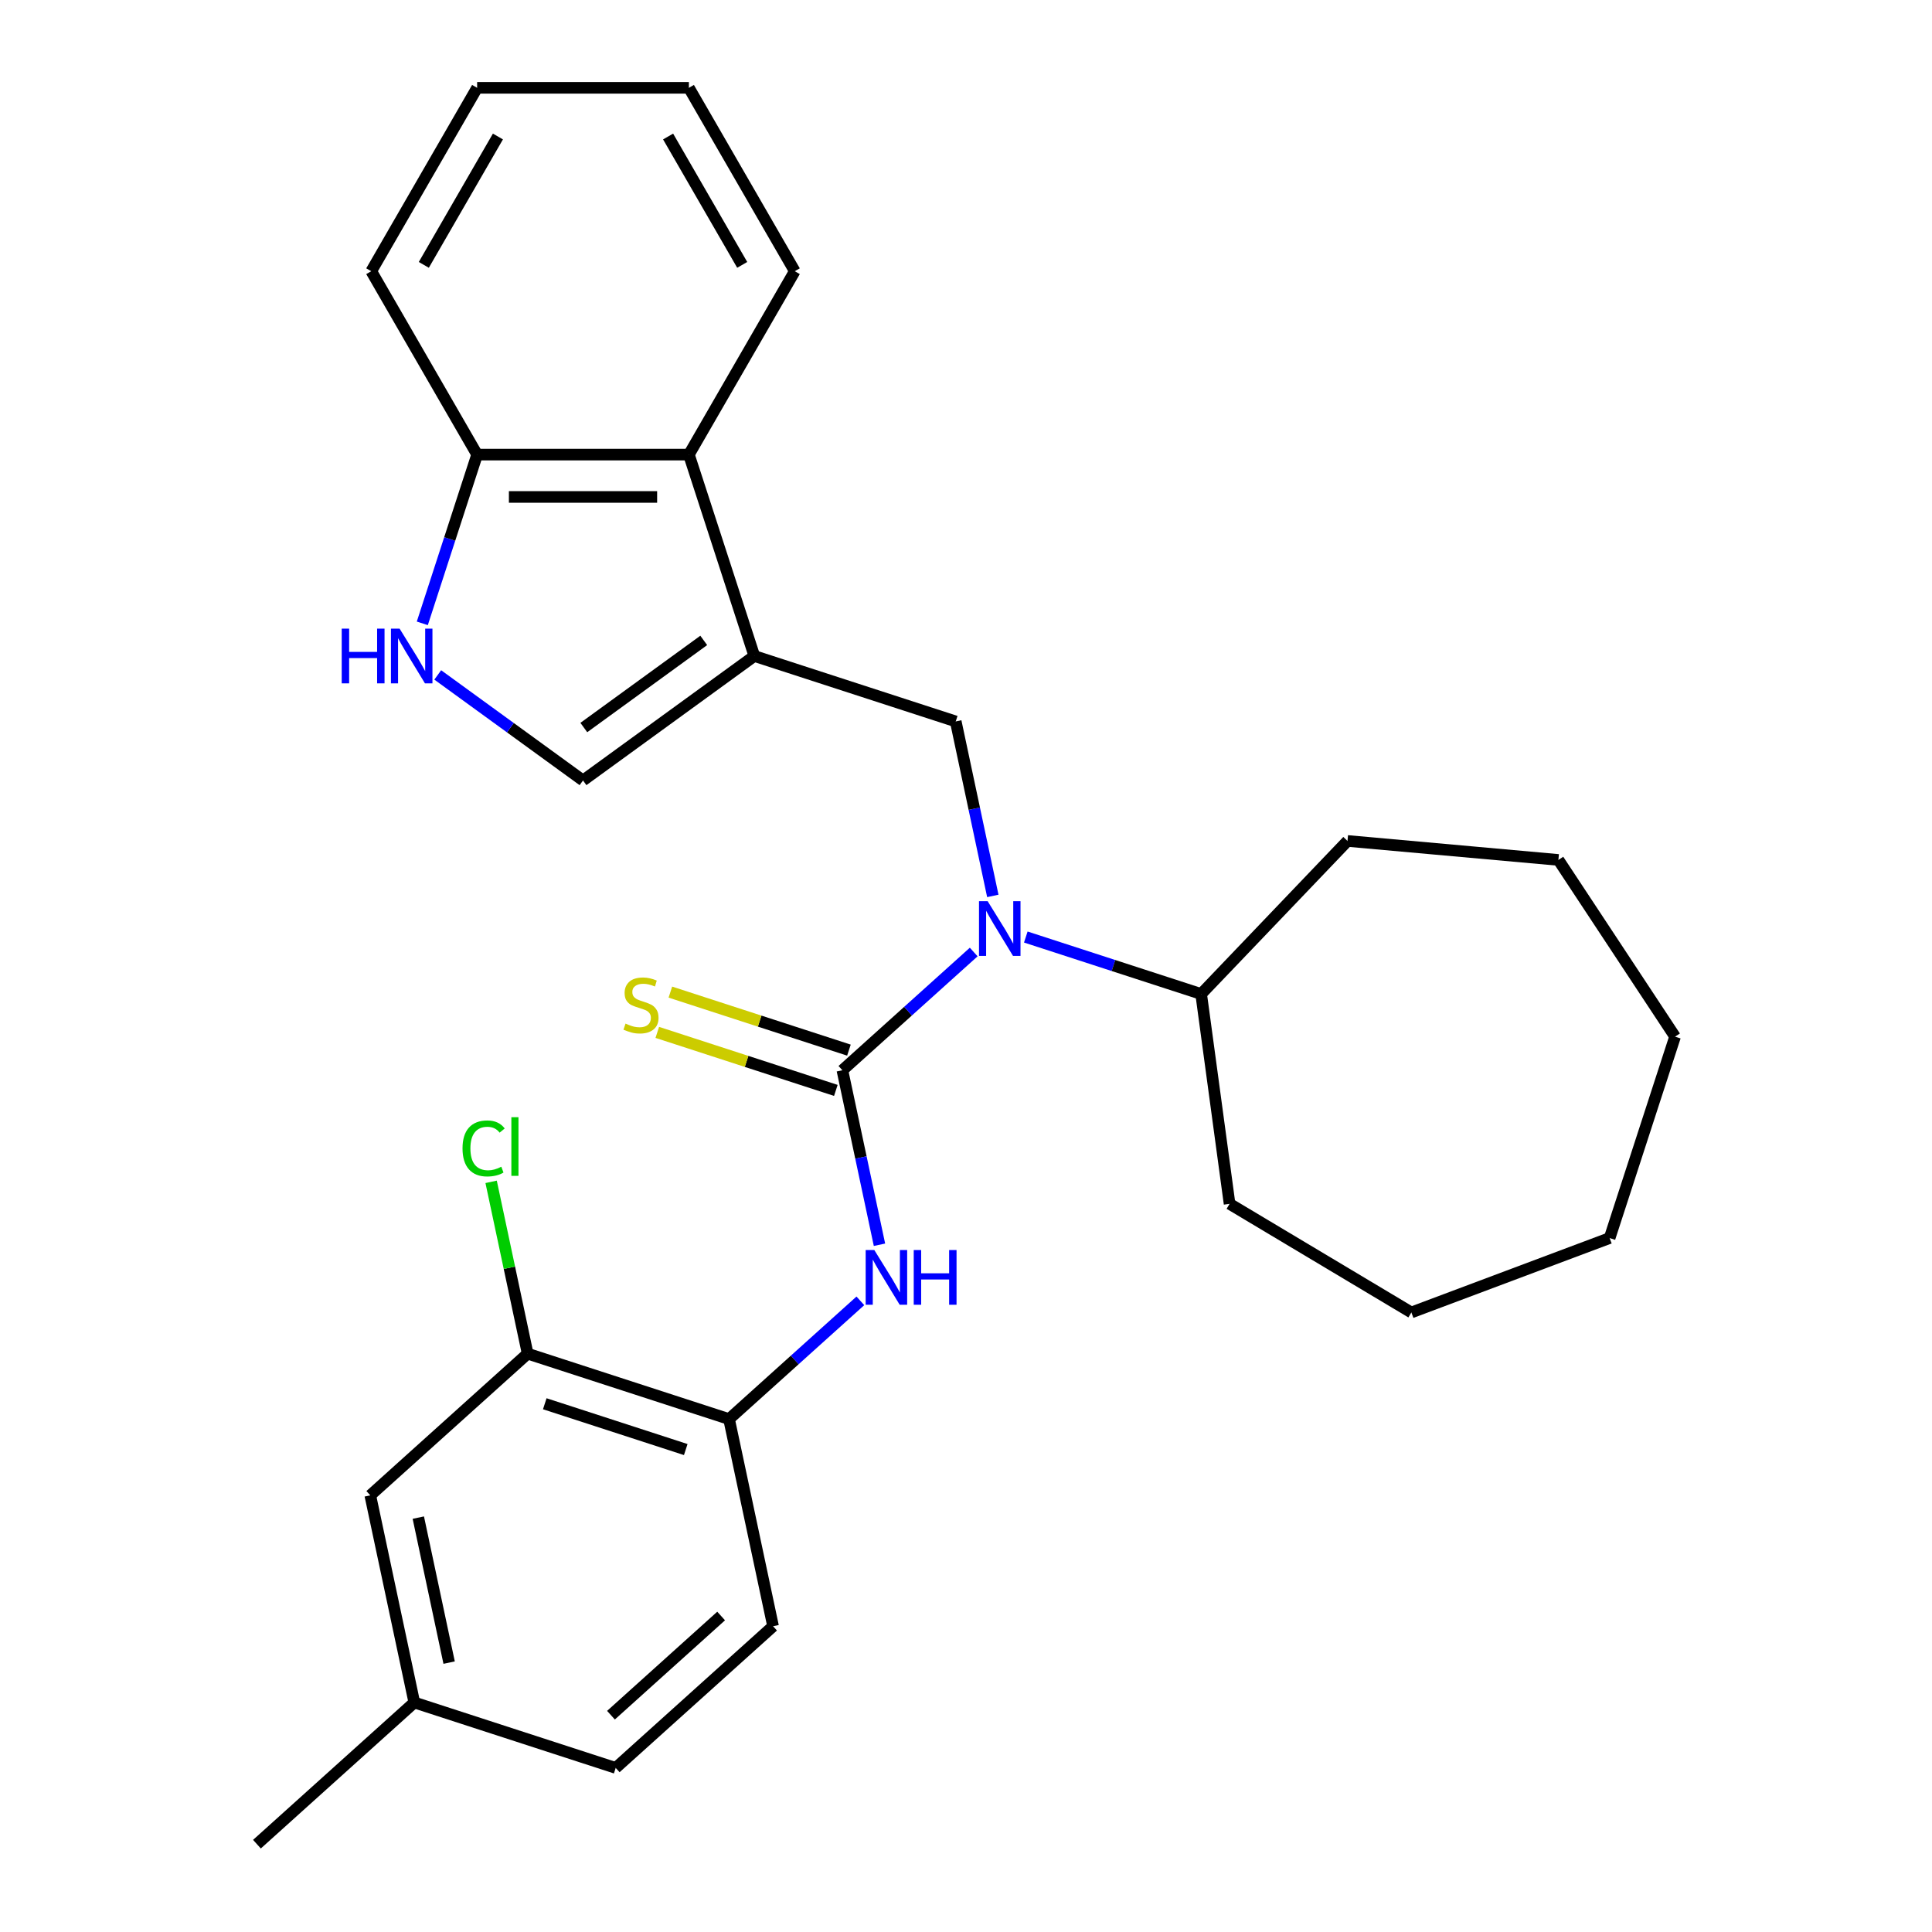 <?xml version='1.0' encoding='iso-8859-1'?>
<svg version='1.1' baseProfile='full'
              xmlns='http://www.w3.org/2000/svg'
                      xmlns:rdkit='http://www.rdkit.org/xml'
                      xmlns:xlink='http://www.w3.org/1999/xlink'
                  xml:space='preserve'
width='1000px' height='1000px' viewBox='0 0 1000 1000'>
<!-- END OF HEADER -->
<rect style='opacity:1.0;fill:#FFFFFF;stroke:none' width='1000' height='1000' x='0' y='0'> </rect>
<path class='bond-1' d='M 436.019,553.967 L 470.005,523.365' style='fill:none;fill-rule:evenodd;stroke:#000000;stroke-width:6px;stroke-linecap:butt;stroke-linejoin:miter;stroke-opacity:1' />
<path class='bond-1' d='M 470.005,523.365 L 503.992,492.763' style='fill:none;fill-rule:evenodd;stroke:#0000FF;stroke-width:6px;stroke-linecap:butt;stroke-linejoin:miter;stroke-opacity:1' />
<path class='bond-3' d='M 436.019,553.967 L 445.617,599.123' style='fill:none;fill-rule:evenodd;stroke:#000000;stroke-width:6px;stroke-linecap:butt;stroke-linejoin:miter;stroke-opacity:1' />
<path class='bond-3' d='M 445.617,599.123 L 455.215,644.279' style='fill:none;fill-rule:evenodd;stroke:#0000FF;stroke-width:6px;stroke-linecap:butt;stroke-linejoin:miter;stroke-opacity:1' />
<path class='bond-8' d='M 439.406,543.543 L 393.194,528.528' style='fill:none;fill-rule:evenodd;stroke:#000000;stroke-width:6px;stroke-linecap:butt;stroke-linejoin:miter;stroke-opacity:1' />
<path class='bond-8' d='M 393.194,528.528 L 346.983,513.513' style='fill:none;fill-rule:evenodd;stroke:#CCCC00;stroke-width:6px;stroke-linecap:butt;stroke-linejoin:miter;stroke-opacity:1' />
<path class='bond-8' d='M 432.631,564.391 L 386.42,549.376' style='fill:none;fill-rule:evenodd;stroke:#000000;stroke-width:6px;stroke-linecap:butt;stroke-linejoin:miter;stroke-opacity:1' />
<path class='bond-8' d='M 386.42,549.376 L 340.209,534.361' style='fill:none;fill-rule:evenodd;stroke:#CCCC00;stroke-width:6px;stroke-linecap:butt;stroke-linejoin:miter;stroke-opacity:1' />
<path class='bond-0' d='M 390.441,339.543 L 494.684,373.413' style='fill:none;fill-rule:evenodd;stroke:#000000;stroke-width:6px;stroke-linecap:butt;stroke-linejoin:miter;stroke-opacity:1' />
<path class='bond-4' d='M 390.441,339.543 L 301.767,403.968' style='fill:none;fill-rule:evenodd;stroke:#000000;stroke-width:6px;stroke-linecap:butt;stroke-linejoin:miter;stroke-opacity:1' />
<path class='bond-4' d='M 364.255,331.472 L 302.183,376.57' style='fill:none;fill-rule:evenodd;stroke:#000000;stroke-width:6px;stroke-linecap:butt;stroke-linejoin:miter;stroke-opacity:1' />
<path class='bond-6' d='M 390.441,339.543 L 356.571,235.3' style='fill:none;fill-rule:evenodd;stroke:#000000;stroke-width:6px;stroke-linecap:butt;stroke-linejoin:miter;stroke-opacity:1' />
<path class='bond-2' d='M 513.88,463.725 L 504.282,418.569' style='fill:none;fill-rule:evenodd;stroke:#0000FF;stroke-width:6px;stroke-linecap:butt;stroke-linejoin:miter;stroke-opacity:1' />
<path class='bond-2' d='M 504.282,418.569 L 494.684,373.413' style='fill:none;fill-rule:evenodd;stroke:#000000;stroke-width:6px;stroke-linecap:butt;stroke-linejoin:miter;stroke-opacity:1' />
<path class='bond-12' d='M 530.953,485.005 L 576.334,499.751' style='fill:none;fill-rule:evenodd;stroke:#0000FF;stroke-width:6px;stroke-linecap:butt;stroke-linejoin:miter;stroke-opacity:1' />
<path class='bond-12' d='M 576.334,499.751 L 621.715,514.496' style='fill:none;fill-rule:evenodd;stroke:#000000;stroke-width:6px;stroke-linecap:butt;stroke-linejoin:miter;stroke-opacity:1' />
<path class='bond-7' d='M 445.327,673.317 L 411.34,703.919' style='fill:none;fill-rule:evenodd;stroke:#0000FF;stroke-width:6px;stroke-linecap:butt;stroke-linejoin:miter;stroke-opacity:1' />
<path class='bond-7' d='M 411.34,703.919 L 377.353,734.521' style='fill:none;fill-rule:evenodd;stroke:#000000;stroke-width:6px;stroke-linecap:butt;stroke-linejoin:miter;stroke-opacity:1' />
<path class='bond-5' d='M 301.767,403.968 L 264.17,376.652' style='fill:none;fill-rule:evenodd;stroke:#000000;stroke-width:6px;stroke-linecap:butt;stroke-linejoin:miter;stroke-opacity:1' />
<path class='bond-5' d='M 264.17,376.652 L 226.573,349.337' style='fill:none;fill-rule:evenodd;stroke:#0000FF;stroke-width:6px;stroke-linecap:butt;stroke-linejoin:miter;stroke-opacity:1' />
<path class='bond-30' d='M 218.584,322.643 L 232.774,278.971' style='fill:none;fill-rule:evenodd;stroke:#0000FF;stroke-width:6px;stroke-linecap:butt;stroke-linejoin:miter;stroke-opacity:1' />
<path class='bond-30' d='M 232.774,278.971 L 246.963,235.3' style='fill:none;fill-rule:evenodd;stroke:#000000;stroke-width:6px;stroke-linecap:butt;stroke-linejoin:miter;stroke-opacity:1' />
<path class='bond-10' d='M 356.571,235.3 L 246.963,235.3' style='fill:none;fill-rule:evenodd;stroke:#000000;stroke-width:6px;stroke-linecap:butt;stroke-linejoin:miter;stroke-opacity:1' />
<path class='bond-10' d='M 340.13,257.221 L 263.405,257.221' style='fill:none;fill-rule:evenodd;stroke:#000000;stroke-width:6px;stroke-linecap:butt;stroke-linejoin:miter;stroke-opacity:1' />
<path class='bond-17' d='M 356.571,235.3 L 411.374,140.377' style='fill:none;fill-rule:evenodd;stroke:#000000;stroke-width:6px;stroke-linecap:butt;stroke-linejoin:miter;stroke-opacity:1' />
<path class='bond-9' d='M 377.353,734.521 L 273.11,700.65' style='fill:none;fill-rule:evenodd;stroke:#000000;stroke-width:6px;stroke-linecap:butt;stroke-linejoin:miter;stroke-opacity:1' />
<path class='bond-9' d='M 354.943,750.289 L 281.973,726.579' style='fill:none;fill-rule:evenodd;stroke:#000000;stroke-width:6px;stroke-linecap:butt;stroke-linejoin:miter;stroke-opacity:1' />
<path class='bond-13' d='M 377.353,734.521 L 400.142,841.733' style='fill:none;fill-rule:evenodd;stroke:#000000;stroke-width:6px;stroke-linecap:butt;stroke-linejoin:miter;stroke-opacity:1' />
<path class='bond-11' d='M 273.11,700.65 L 191.656,773.992' style='fill:none;fill-rule:evenodd;stroke:#000000;stroke-width:6px;stroke-linecap:butt;stroke-linejoin:miter;stroke-opacity:1' />
<path class='bond-14' d='M 273.11,700.65 L 263.659,656.184' style='fill:none;fill-rule:evenodd;stroke:#000000;stroke-width:6px;stroke-linecap:butt;stroke-linejoin:miter;stroke-opacity:1' />
<path class='bond-14' d='M 263.659,656.184 L 254.207,611.718' style='fill:none;fill-rule:evenodd;stroke:#00CC00;stroke-width:6px;stroke-linecap:butt;stroke-linejoin:miter;stroke-opacity:1' />
<path class='bond-18' d='M 246.963,235.3 L 192.16,140.377' style='fill:none;fill-rule:evenodd;stroke:#000000;stroke-width:6px;stroke-linecap:butt;stroke-linejoin:miter;stroke-opacity:1' />
<path class='bond-28' d='M 191.656,773.992 L 214.445,881.204' style='fill:none;fill-rule:evenodd;stroke:#000000;stroke-width:6px;stroke-linecap:butt;stroke-linejoin:miter;stroke-opacity:1' />
<path class='bond-28' d='M 216.517,785.516 L 232.469,860.564' style='fill:none;fill-rule:evenodd;stroke:#000000;stroke-width:6px;stroke-linecap:butt;stroke-linejoin:miter;stroke-opacity:1' />
<path class='bond-19' d='M 621.715,514.496 L 697.461,435.272' style='fill:none;fill-rule:evenodd;stroke:#000000;stroke-width:6px;stroke-linecap:butt;stroke-linejoin:miter;stroke-opacity:1' />
<path class='bond-20' d='M 621.715,514.496 L 636.428,623.111' style='fill:none;fill-rule:evenodd;stroke:#000000;stroke-width:6px;stroke-linecap:butt;stroke-linejoin:miter;stroke-opacity:1' />
<path class='bond-16' d='M 400.142,841.733 L 318.688,915.074' style='fill:none;fill-rule:evenodd;stroke:#000000;stroke-width:6px;stroke-linecap:butt;stroke-linejoin:miter;stroke-opacity:1' />
<path class='bond-16' d='M 373.255,836.443 L 316.237,887.782' style='fill:none;fill-rule:evenodd;stroke:#000000;stroke-width:6px;stroke-linecap:butt;stroke-linejoin:miter;stroke-opacity:1' />
<path class='bond-15' d='M 214.445,881.204 L 318.688,915.074' style='fill:none;fill-rule:evenodd;stroke:#000000;stroke-width:6px;stroke-linecap:butt;stroke-linejoin:miter;stroke-opacity:1' />
<path class='bond-21' d='M 214.445,881.204 L 132.991,954.545' style='fill:none;fill-rule:evenodd;stroke:#000000;stroke-width:6px;stroke-linecap:butt;stroke-linejoin:miter;stroke-opacity:1' />
<path class='bond-22' d='M 411.374,140.377 L 356.571,45.455' style='fill:none;fill-rule:evenodd;stroke:#000000;stroke-width:6px;stroke-linecap:butt;stroke-linejoin:miter;stroke-opacity:1' />
<path class='bond-22' d='M 384.169,137.1 L 345.807,70.654' style='fill:none;fill-rule:evenodd;stroke:#000000;stroke-width:6px;stroke-linecap:butt;stroke-linejoin:miter;stroke-opacity:1' />
<path class='bond-31' d='M 192.16,140.377 L 246.963,45.455' style='fill:none;fill-rule:evenodd;stroke:#000000;stroke-width:6px;stroke-linecap:butt;stroke-linejoin:miter;stroke-opacity:1' />
<path class='bond-31' d='M 219.365,137.1 L 257.727,70.654' style='fill:none;fill-rule:evenodd;stroke:#000000;stroke-width:6px;stroke-linecap:butt;stroke-linejoin:miter;stroke-opacity:1' />
<path class='bond-25' d='M 697.461,435.272 L 806.627,445.097' style='fill:none;fill-rule:evenodd;stroke:#000000;stroke-width:6px;stroke-linecap:butt;stroke-linejoin:miter;stroke-opacity:1' />
<path class='bond-24' d='M 636.428,623.111 L 730.521,679.329' style='fill:none;fill-rule:evenodd;stroke:#000000;stroke-width:6px;stroke-linecap:butt;stroke-linejoin:miter;stroke-opacity:1' />
<path class='bond-23' d='M 356.571,45.455 L 246.963,45.455' style='fill:none;fill-rule:evenodd;stroke:#000000;stroke-width:6px;stroke-linecap:butt;stroke-linejoin:miter;stroke-opacity:1' />
<path class='bond-27' d='M 730.521,679.329 L 833.139,640.815' style='fill:none;fill-rule:evenodd;stroke:#000000;stroke-width:6px;stroke-linecap:butt;stroke-linejoin:miter;stroke-opacity:1' />
<path class='bond-26' d='M 806.627,445.097 L 867.009,536.573' style='fill:none;fill-rule:evenodd;stroke:#000000;stroke-width:6px;stroke-linecap:butt;stroke-linejoin:miter;stroke-opacity:1' />
<path class='bond-29' d='M 867.009,536.573 L 833.139,640.815' style='fill:none;fill-rule:evenodd;stroke:#000000;stroke-width:6px;stroke-linecap:butt;stroke-linejoin:miter;stroke-opacity:1' />
<path  class='atom-2' d='M 511.213 466.465
L 520.493 481.465
Q 521.413 482.945, 522.893 485.625
Q 524.373 488.305, 524.453 488.465
L 524.453 466.465
L 528.213 466.465
L 528.213 494.785
L 524.333 494.785
L 514.373 478.385
Q 513.213 476.465, 511.973 474.265
Q 510.773 472.065, 510.413 471.385
L 510.413 494.785
L 506.733 494.785
L 506.733 466.465
L 511.213 466.465
' fill='#0000FF'/>
<path  class='atom-4' d='M 452.547 647.019
L 461.827 662.019
Q 462.747 663.499, 464.227 666.179
Q 465.707 668.859, 465.787 669.019
L 465.787 647.019
L 469.547 647.019
L 469.547 675.339
L 465.667 675.339
L 455.707 658.939
Q 454.547 657.019, 453.307 654.819
Q 452.107 652.619, 451.747 651.939
L 451.747 675.339
L 448.067 675.339
L 448.067 647.019
L 452.547 647.019
' fill='#0000FF'/>
<path  class='atom-4' d='M 472.947 647.019
L 476.787 647.019
L 476.787 659.059
L 491.267 659.059
L 491.267 647.019
L 495.107 647.019
L 495.107 675.339
L 491.267 675.339
L 491.267 662.259
L 476.787 662.259
L 476.787 675.339
L 472.947 675.339
L 472.947 647.019
' fill='#0000FF'/>
<path  class='atom-6' d='M 176.873 325.383
L 180.713 325.383
L 180.713 337.423
L 195.193 337.423
L 195.193 325.383
L 199.033 325.383
L 199.033 353.703
L 195.193 353.703
L 195.193 340.623
L 180.713 340.623
L 180.713 353.703
L 176.873 353.703
L 176.873 325.383
' fill='#0000FF'/>
<path  class='atom-6' d='M 206.833 325.383
L 216.113 340.383
Q 217.033 341.863, 218.513 344.543
Q 219.993 347.223, 220.073 347.383
L 220.073 325.383
L 223.833 325.383
L 223.833 353.703
L 219.953 353.703
L 209.993 337.303
Q 208.833 335.383, 207.593 333.183
Q 206.393 330.983, 206.033 330.303
L 206.033 353.703
L 202.353 353.703
L 202.353 325.383
L 206.833 325.383
' fill='#0000FF'/>
<path  class='atom-9' d='M 323.776 529.816
Q 324.096 529.936, 325.416 530.496
Q 326.736 531.056, 328.176 531.416
Q 329.656 531.736, 331.096 531.736
Q 333.776 531.736, 335.336 530.456
Q 336.896 529.136, 336.896 526.856
Q 336.896 525.296, 336.096 524.336
Q 335.336 523.376, 334.136 522.856
Q 332.936 522.336, 330.936 521.736
Q 328.416 520.976, 326.896 520.256
Q 325.416 519.536, 324.336 518.016
Q 323.296 516.496, 323.296 513.936
Q 323.296 510.376, 325.696 508.176
Q 328.136 505.976, 332.936 505.976
Q 336.216 505.976, 339.936 507.536
L 339.016 510.616
Q 335.616 509.216, 333.056 509.216
Q 330.296 509.216, 328.776 510.376
Q 327.256 511.496, 327.296 513.456
Q 327.296 514.976, 328.056 515.896
Q 328.856 516.816, 329.976 517.336
Q 331.136 517.856, 333.056 518.456
Q 335.616 519.256, 337.136 520.056
Q 338.656 520.856, 339.736 522.496
Q 340.856 524.096, 340.856 526.856
Q 340.856 530.776, 338.216 532.896
Q 335.616 534.976, 331.256 534.976
Q 328.736 534.976, 326.816 534.416
Q 324.936 533.896, 322.696 532.976
L 323.776 529.816
' fill='#CCCC00'/>
<path  class='atom-15' d='M 239.402 594.418
Q 239.402 587.378, 242.682 583.698
Q 246.002 579.978, 252.282 579.978
Q 258.122 579.978, 261.242 584.098
L 258.602 586.258
Q 256.322 583.258, 252.282 583.258
Q 248.002 583.258, 245.722 586.138
Q 243.482 588.978, 243.482 594.418
Q 243.482 600.018, 245.802 602.898
Q 248.162 605.778, 252.722 605.778
Q 255.842 605.778, 259.482 603.898
L 260.602 606.898
Q 259.122 607.858, 256.882 608.418
Q 254.642 608.978, 252.162 608.978
Q 246.002 608.978, 242.682 605.218
Q 239.402 601.458, 239.402 594.418
' fill='#00CC00'/>
<path  class='atom-15' d='M 264.682 578.258
L 268.362 578.258
L 268.362 608.618
L 264.682 608.618
L 264.682 578.258
' fill='#00CC00'/>
</svg>
